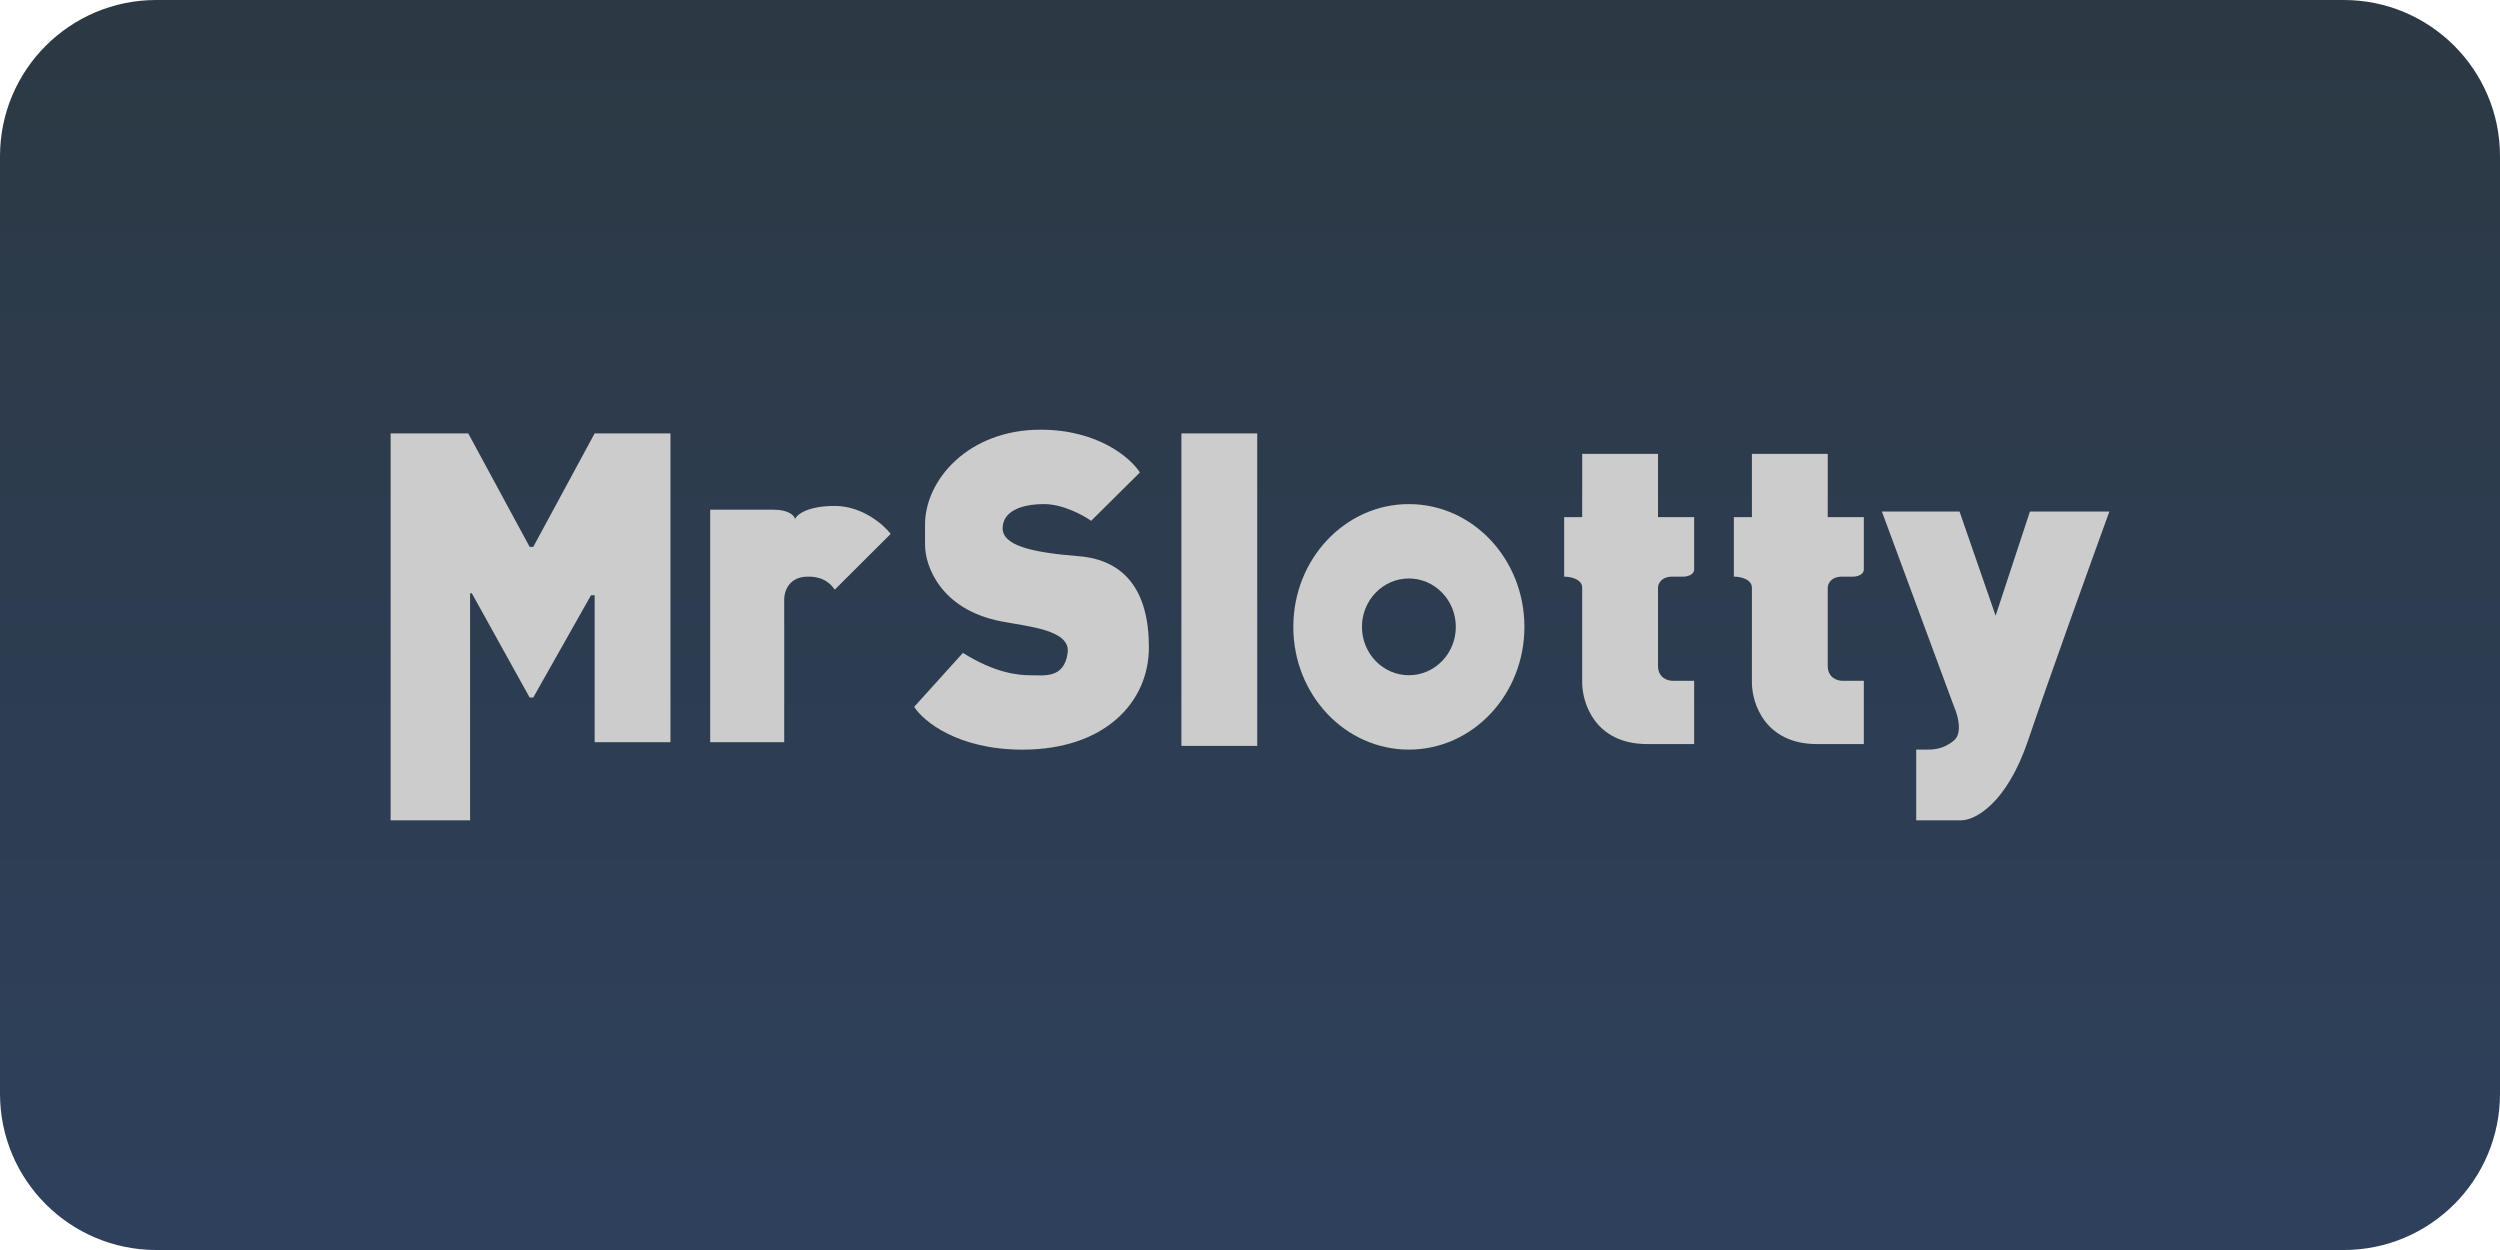 <svg width="64" height="32" viewBox="0 0 64 32" fill="none" xmlns="http://www.w3.org/2000/svg">
<path d="M0 4C0 1.791 1.791 0 4 0H60C62.209 0 64 1.791 64 4V28C64 30.209 62.209 32 60 32H4C1.791 32 0 30.209 0 28V4Z" fill="url(#paint0_linear_61_2136)"/>
<path d="M12.034 21H10V11.095H11.987L13.559 14H13.651L15.223 11.095H17.164V19H15.223V15.238H15.13L13.651 17.857H13.559L12.08 15.19H12.034V21Z" fill="#CCCCCC"/>
<path d="M20.076 19H18.227H18.181V13.048H19.798C20.205 13.048 20.337 13.206 20.353 13.286C20.399 13.175 20.667 12.952 21.37 12.952C22.072 12.952 22.618 13.429 22.802 13.667L21.37 15.095C21.139 14.762 20.815 14.762 20.677 14.762C20.196 14.762 20.076 15.143 20.076 15.333V19Z" fill="#CCCCCC"/>
<path d="M29.181 12.095L27.933 13.333C27.733 13.191 27.212 12.905 26.731 12.905C26.13 12.905 25.668 13.095 25.668 13.524C25.668 13.952 26.357 14.139 27.609 14.238C28.811 14.333 29.412 15.143 29.412 16.571C29.412 18 28.256 19.191 26.177 19.191C24.513 19.191 23.634 18.46 23.403 18.095L24.651 16.714C25.483 17.238 26.084 17.286 26.361 17.286C26.731 17.286 27.24 17.381 27.332 16.714C27.414 16.121 26.315 16.041 25.622 15.905C24.069 15.6 23.681 14.476 23.681 13.952V13.429C23.681 12.286 24.79 11 26.639 11C28.118 11 28.95 11.73 29.181 12.095Z" fill="#CCCCCC"/>
<rect x="30.244" y="11.095" width="1.941" height="8" fill="#CCCCCC"/>
<path d="M36.067 12.905C34.434 12.905 33.109 14.311 33.109 16.048C33.109 17.784 34.434 19.19 36.067 19.19C37.701 19.19 39.025 17.784 39.025 16.048C39.025 14.311 37.701 12.905 36.067 12.905ZM36.067 17.286C35.404 17.286 34.866 16.731 34.866 16.048C34.866 15.364 35.404 14.809 36.067 14.809C36.731 14.809 37.269 15.364 37.269 16.048C37.269 16.731 36.731 17.286 36.067 17.286Z" fill="#CCCCCC"/>
<path d="M40.504 13.238V11.619H42.445V13.238H43.37V14.571C43.37 14.724 43.185 14.762 43.092 14.762H42.815C42.519 14.762 42.445 14.952 42.445 15.048V17.048C42.445 17.352 42.692 17.428 42.815 17.428H43.37V19.048H42.168C40.837 19.048 40.504 18 40.504 17.476V15.048C40.504 14.819 40.196 14.762 40.042 14.762V13.238H40.504Z" fill="#CCCCCC"/>
<path d="M44.849 13.238V11.619H46.79V13.238H47.714V14.571C47.714 14.724 47.529 14.762 47.437 14.762H47.16C46.864 14.762 46.79 14.952 46.79 15.048V17.048C46.79 17.352 47.036 17.428 47.16 17.428H47.714V19.048H46.513C45.182 19.048 44.849 18 44.849 17.476V15.048C44.849 14.819 44.541 14.762 44.387 14.762V13.238H44.849Z" fill="#CCCCCC"/>
<path d="M50.025 18.095L48.176 13.095H50.164L51.088 15.762L51.966 13.095H54C53.538 14.365 52.475 17.314 51.92 18.952C51.366 20.59 50.549 21 50.21 21H49.055V19.19H49.332C49.471 19.19 49.748 19.19 50.025 18.952C50.247 18.762 50.118 18.302 50.025 18.095Z" fill="#CCCCCC"/>
<defs>
<linearGradient id="paint0_linear_61_2136" x1="32" y1="0" x2="32" y2="32" gradientUnits="userSpaceOnUse">
<stop stop-color="#2C3944"/>
<stop offset="1" stop-color="#2E405C"/>
</linearGradient>
</defs>
</svg>
